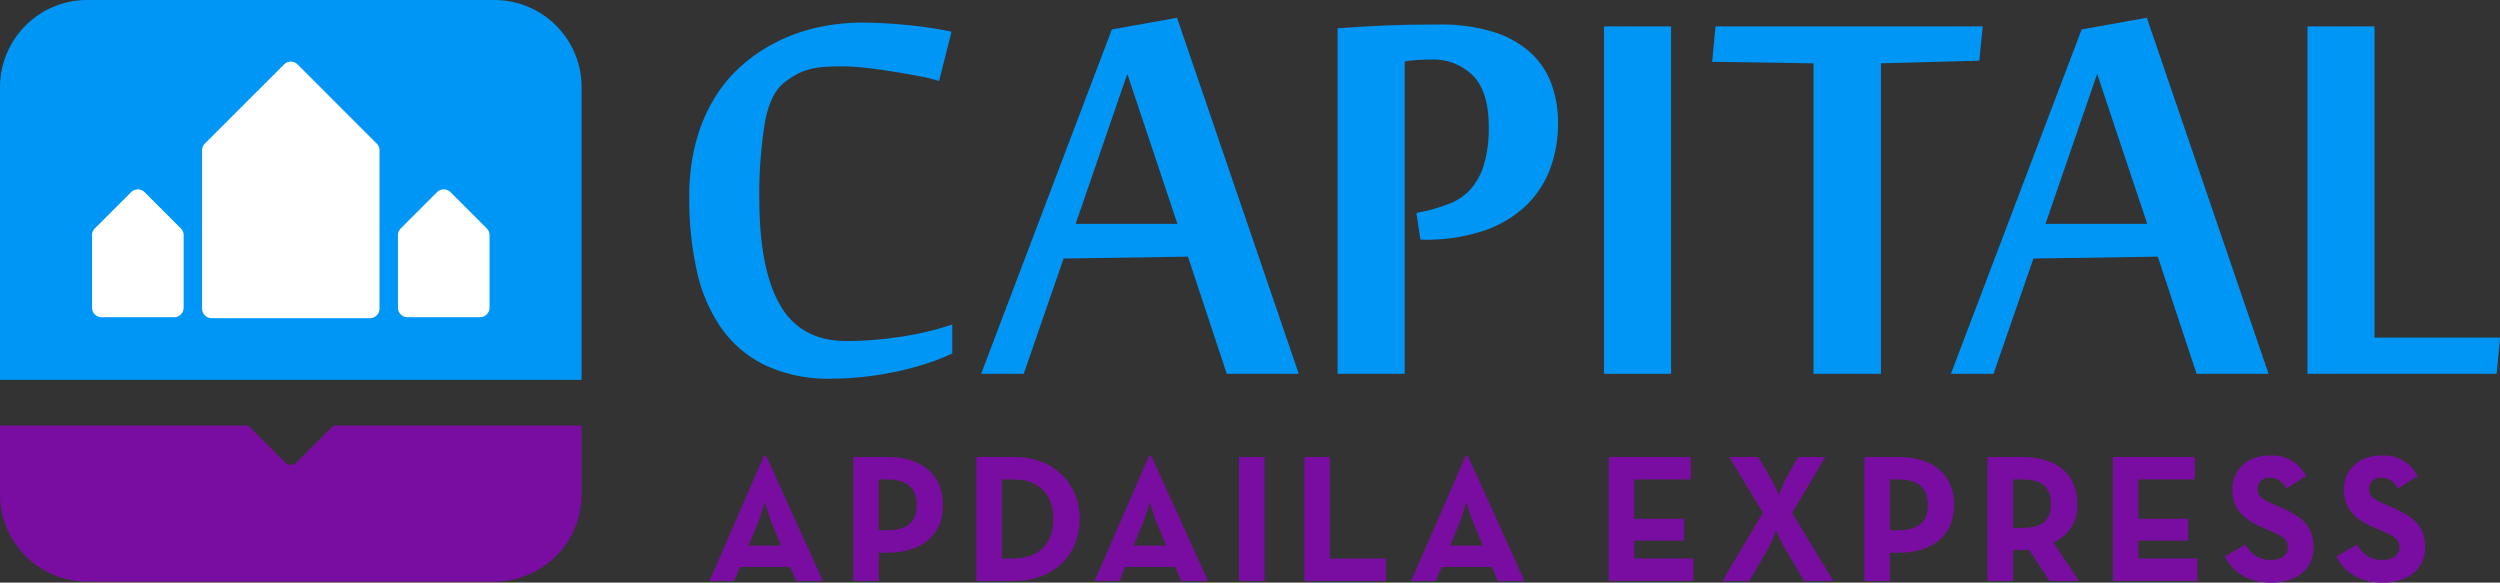 <?xml version="1.0" encoding="UTF-8"?> <svg xmlns="http://www.w3.org/2000/svg" width="446.278" height="104" viewBox="0 0 446.278 104"><rect x="0" y="0" width="446.278" height="104" fill="#333333" stroke="none"/><g id="Group_7166" data-name="Group 7166" transform="translate(-26.958 -18.809)"><g id="Group_7153" data-name="Group 7153" transform="translate(26.961 18.809)"><path id="Path_20624" data-name="Path 20624" d="M115.2,18.809H42.532A15.569,15.569,0,0,0,26.96,34.38V86.615H130.779V34.38A15.574,15.574,0,0,0,115.2,18.809" transform="translate(-26.96 -18.809)" fill="#0096f6"></path></g><g id="Group_7154" data-name="Group 7154" transform="translate(97.994 52.616)"><path id="Path_20625" data-name="Path 20625" d="M90.448,48.447l-6.466-6.465a1.71,1.71,0,0,0-2.423,0l-6.466,6.465a1.705,1.705,0,0,0-.5,1.214V62.587A1.712,1.712,0,0,0,76.3,64.3h12.93a1.716,1.716,0,0,0,1.716-1.712V49.661a1.725,1.725,0,0,0-.5-1.214" transform="translate(-74.591 -41.479)" fill="#fff"></path></g><g id="Group_7155" data-name="Group 7155" transform="translate(43.388 52.616)"><path id="Path_20626" data-name="Path 20626" d="M53.829,48.447l-6.466-6.465a1.7,1.7,0,0,0-2.419,0l-6.469,6.465a1.7,1.7,0,0,0-.5,1.214V62.587A1.708,1.708,0,0,0,39.686,64.3H52.617a1.714,1.714,0,0,0,1.715-1.712V49.661a1.719,1.719,0,0,0-.5-1.214" transform="translate(-37.975 -41.479)" fill="#fff"></path></g><g id="Group_7156" data-name="Group 7156" transform="translate(63.028 29.809)"><path id="Path_20627" data-name="Path 20627" d="M82.322,40.812,68.2,26.687a1.707,1.707,0,0,0-2.419,0L51.648,40.812a1.71,1.71,0,0,0-.5,1.212V70.273a1.715,1.715,0,0,0,1.715,1.712H81.11a1.714,1.714,0,0,0,1.714-1.712V42.024a1.708,1.708,0,0,0-.5-1.212" transform="translate(-51.145 -26.185)" fill="#fff"></path></g><g id="Group_7157" data-name="Group 7157" transform="translate(149.999 22.847)"><path id="Path_20628" data-name="Path 20628" d="M134.89,85.081a26.767,26.767,0,0,1-11.771-2.355,20.485,20.485,0,0,1-7.871-6.59,28.336,28.336,0,0,1-4.407-10.187,58.661,58.661,0,0,1-1.378-13.221,37.28,37.28,0,0,1,1.345-10.457,29.026,29.026,0,0,1,3.667-8.074,25.642,25.642,0,0,1,5.379-5.885,30.226,30.226,0,0,1,6.459-3.933,31.374,31.374,0,0,1,6.96-2.189,37.463,37.463,0,0,1,6.93-.674c1.385,0,2.857.045,4.407.137s3.047.213,4.507.368,2.811.34,4.067.543,2.285.392,3.093.571l-2.218,8.809a29.7,29.7,0,0,0-3.43-.841q-2.221-.434-4.744-.84t-4.977-.677a39.409,39.409,0,0,0-4.07-.264c-1.211,0-2.288.03-3.227.1a13.844,13.844,0,0,0-2.59.406,10.187,10.187,0,0,0-2.219.838,14.646,14.646,0,0,0-2.118,1.348q-2.758,1.948-3.733,7.4A78.735,78.735,0,0,0,121.975,53q0,12.509,3.7,18.934t11.908,6.423a64.146,64.146,0,0,0,9.686-.775,52.352,52.352,0,0,0,9.143-2.183v5.176a39.267,39.267,0,0,1-4.944,1.918A53.486,53.486,0,0,1,146.02,83.9q-2.789.573-5.648.874a51.925,51.925,0,0,1-5.482.3" transform="translate(-109.463 -21.517)" fill="#0096f6"></path></g><g id="Group_7158" data-name="Group 7158" transform="translate(202.097 21.98)"><path id="Path_20629" data-name="Path 20629" d="M188.251,84.495l-6.929-20.917-22.2.337L152,84.495h-7.6l23.339-61.478,11.632-2.082L201.1,84.495Zm-8.812-26.771-8.948-26.771-9.216,26.771Z" transform="translate(-144.397 -20.935)" fill="#0096f6"></path></g><g id="Group_7159" data-name="Group 7159" transform="translate(265.737 23.186)"><path id="Path_20630" data-name="Path 20630" d="M201.13,55.376l1.617-.337a29.368,29.368,0,0,0,4.438-1.378,9.815,9.815,0,0,0,3.6-2.492,11.559,11.559,0,0,0,2.385-4.335,22.542,22.542,0,0,0,.877-6.857q0-6.261-2.825-9.119a9.949,9.949,0,0,0-7.4-2.856c-.764,0-1.539.024-2.325.064s-1.6.137-2.453.271V84.094H187.071V22.418q1.884-.134,4.1-.271c1.481-.085,3.015-.169,4.607-.233s3.182-.115,4.774-.134,3.129-.036,4.61-.036a32.038,32.038,0,0,1,9.45,1.245,18.1,18.1,0,0,1,6.623,3.53,14.126,14.126,0,0,1,3.906,5.552,20.126,20.126,0,0,1,1.275,7.363,22.849,22.849,0,0,1-1.412,8.074,17.717,17.717,0,0,1-4.338,6.59,20.485,20.485,0,0,1-7.466,4.441,32.426,32.426,0,0,1-10.8,1.615h-.538Z" transform="translate(-187.071 -21.744)" fill="#0096f6"></path></g><g id="Group_7160" data-name="Group 7160" transform="translate(313.294 23.525)"><rect id="Rectangle_4559" data-name="Rectangle 4559" width="11.971" height="62.013" fill="#0096f6"></rect></g><g id="Group_7161" data-name="Group 7161" transform="translate(332.597 23.525)"><path id="Path_20631" data-name="Path 20631" d="M250,83.985V28.56L231.9,28.293l.605-6.322H280.2l-.605,6.119-17.559.47V83.985Z" transform="translate(-231.904 -21.972)" fill="#0096f6"></path></g><g id="Group_7162" data-name="Group 7162" transform="translate(375.225 21.98)"><path id="Path_20632" data-name="Path 20632" d="M304.337,84.495l-6.926-20.917-22.2.337-7.128,20.58h-7.6l23.335-61.478,11.637-2.082,21.727,63.56Zm-8.809-26.771-8.943-26.771-9.216,26.771Z" transform="translate(-260.488 -20.935)" fill="#0096f6"></path></g><g id="Group_7163" data-name="Group 7163" transform="translate(438.866 23.525)"><path id="Path_20633" data-name="Path 20633" d="M303.162,83.985V21.972h11.972V77.526h22.4l-.6,6.459Z" transform="translate(-303.162 -21.972)" fill="#0096f6"></path></g><g id="Group_7164" data-name="Group 7164" transform="translate(26.958 94.771)"><path id="Path_20634" data-name="Path 20634" d="M86.49,69.745l-6.583,6.583a1.48,1.48,0,0,1-2.08,0l-6.578-6.583H26.958V82.03A15.573,15.573,0,0,0,42.532,97.6h72.673A15.576,15.576,0,0,0,130.78,82.03V69.745Z" transform="translate(-26.958 -69.745)" fill="#790da1"></path></g><g id="Group_7165" data-name="Group 7165" transform="translate(153.611 100.128)"><path id="Path_20635" data-name="Path 20635" d="M121.614,73.38h.391L132.125,95.7h-4.783L126.3,93.2h-8.981l-1.041,2.5h-4.393Zm3.059,16.011-1.594-3.839c-.65-1.563-1.333-3.971-1.333-3.971a40.4,40.4,0,0,1-1.3,3.971l-1.594,3.839Z" transform="translate(-111.885 -73.316)" fill="#790da1"></path><path id="Path_20636" data-name="Path 20636" d="M129.1,73.511h6.117c6.183,0,9.892,3.221,9.892,8.56s-3.742,8.524-9.892,8.524h-1.561v5.044H129.1Zm5.988,13.082c3.71,0,5.336-1.5,5.336-4.522,0-3.06-1.691-4.556-5.336-4.556h-1.432v9.078Z" transform="translate(-103.428 -73.252)" fill="#790da1"></path><path id="Path_20637" data-name="Path 20637" d="M143.824,73.511h6.8c6.8,0,11.65,4.525,11.65,11.064s-4.817,11.064-11.65,11.064h-6.8ZM150.4,91.638c4.914,0,7.16-2.929,7.16-7.063s-2.246-7.06-7.16-7.06h-2.018V91.638Z" transform="translate(-96.193 -73.252)" fill="#790da1"></path><path id="Path_20638" data-name="Path 20638" d="M167.711,73.38h.391L178.222,95.7H173.44L172.4,93.2h-8.981l-1.041,2.5h-4.393Zm3.06,16.011-1.6-3.839c-.65-1.563-1.333-3.971-1.333-3.971a40.394,40.394,0,0,1-1.3,3.971l-1.594,3.839Z" transform="translate(-89.237 -73.316)" fill="#790da1"></path><path id="Path_20639" data-name="Path 20639" d="M175.261,73.511h4.554V95.639h-4.554Z" transform="translate(-80.747 -73.252)" fill="#790da1"></path><path id="Path_20640" data-name="Path 20640" d="M183.092,73.511h4.556V91.638H197.67v4H183.092Z" transform="translate(-76.9 -73.252)" fill="#790da1"></path><path id="Path_20641" data-name="Path 20641" d="M205.605,73.38H206L216.116,95.7h-4.784l-1.039-2.5h-8.981l-1.042,2.5h-4.393Zm3.059,16.011-1.594-3.839c-.65-1.563-1.335-3.971-1.335-3.971a40.218,40.218,0,0,1-1.3,3.971l-1.594,3.839Z" transform="translate(-70.619 -73.316)" fill="#790da1"></path><path id="Path_20642" data-name="Path 20642" d="M219.524,73.511h14.645v4H224.081v7.029h8.882v3.9h-8.882v3.19h10.542v4h-15.1Z" transform="translate(-59 -73.252)" fill="#790da1"></path><path id="Path_20643" data-name="Path 20643" d="M240.362,83.469l-6.02-9.958h5.175l2.244,3.807a33.547,33.547,0,0,1,1.464,3.026,20.434,20.434,0,0,1,1.269-3.026l2.147-3.807h4.848L245.57,83.5l7.352,12.136h-5.206l-3.482-5.889a32.865,32.865,0,0,1-1.529-3.124,22.66,22.66,0,0,1-1.366,3.124l-3.417,5.889h-4.784Z" transform="translate(-52.311 -73.252)" fill="#790da1"></path><path id="Path_20644" data-name="Path 20644" d="M250.132,73.511h6.117c6.183,0,9.893,3.221,9.893,8.56S262.4,90.6,256.249,90.6h-1.561v5.044h-4.556Zm5.988,13.082c3.71,0,5.337-1.5,5.337-4.522,0-3.06-1.693-4.556-5.337-4.556h-1.432v9.078Z" transform="translate(-43.962 -73.252)" fill="#790da1"></path><path id="Path_20645" data-name="Path 20645" d="M281.194,95.639h-5.273l-3.643-5.6a8.7,8.7,0,0,1-1.3.1h-1.561v5.5h-4.557V73.511h6.119c6.182,0,9.893,2.963,9.893,8.365A6.886,6.886,0,0,1,276.6,88.74Zm-10.348-9.468c3.709,0,5.336-1.172,5.336-4.295s-1.693-4.361-5.336-4.361h-1.432v8.656Z" transform="translate(-36.727 -73.252)" fill="#790da1"></path><path id="Path_20646" data-name="Path 20646" d="M279.867,73.511h14.645v4H284.424v7.029h8.882v3.9h-8.882v3.19h10.542v4h-15.1Z" transform="translate(-29.353 -73.252)" fill="#790da1"></path><path id="Path_20647" data-name="Path 20647" d="M293.263,91.364l3.709-2.148a4.959,4.959,0,0,0,4.492,2.765c1.887,0,3.09-.943,3.09-2.243,0-1.563-1.236-2.116-3.32-3.027l-1.138-.488c-3.285-1.4-5.466-3.157-5.466-6.866,0-3.417,2.6-6.02,6.669-6.02a6.725,6.725,0,0,1,6.475,3.645l-3.546,2.277a3.1,3.1,0,0,0-2.929-1.952,1.982,1.982,0,0,0-2.18,1.952c0,1.366.847,1.919,2.8,2.766l1.139.488c3.873,1.66,6.053,3.352,6.053,7.16,0,4.1-3.223,6.346-7.551,6.346C297.33,96.018,294.6,94,293.263,91.364Z" transform="translate(-22.771 -73.337)" fill="#790da1"></path><path id="Path_20648" data-name="Path 20648" d="M306.613,91.364l3.71-2.148a4.957,4.957,0,0,0,4.49,2.765c1.888,0,3.091-.943,3.091-2.243,0-1.563-1.238-2.116-3.32-3.027l-1.139-.488c-3.285-1.4-5.466-3.157-5.466-6.866,0-3.417,2.6-6.02,6.671-6.02a6.726,6.726,0,0,1,6.475,3.645l-3.546,2.277a3.1,3.1,0,0,0-2.929-1.952,1.982,1.982,0,0,0-2.18,1.952c0,1.366.846,1.919,2.8,2.766l1.139.488c3.87,1.66,6.052,3.352,6.052,7.16,0,4.1-3.221,6.346-7.549,6.346C310.681,96.018,307.948,94,306.613,91.364Z" transform="translate(-16.212 -73.337)" fill="#790da1"></path></g></g></svg> 